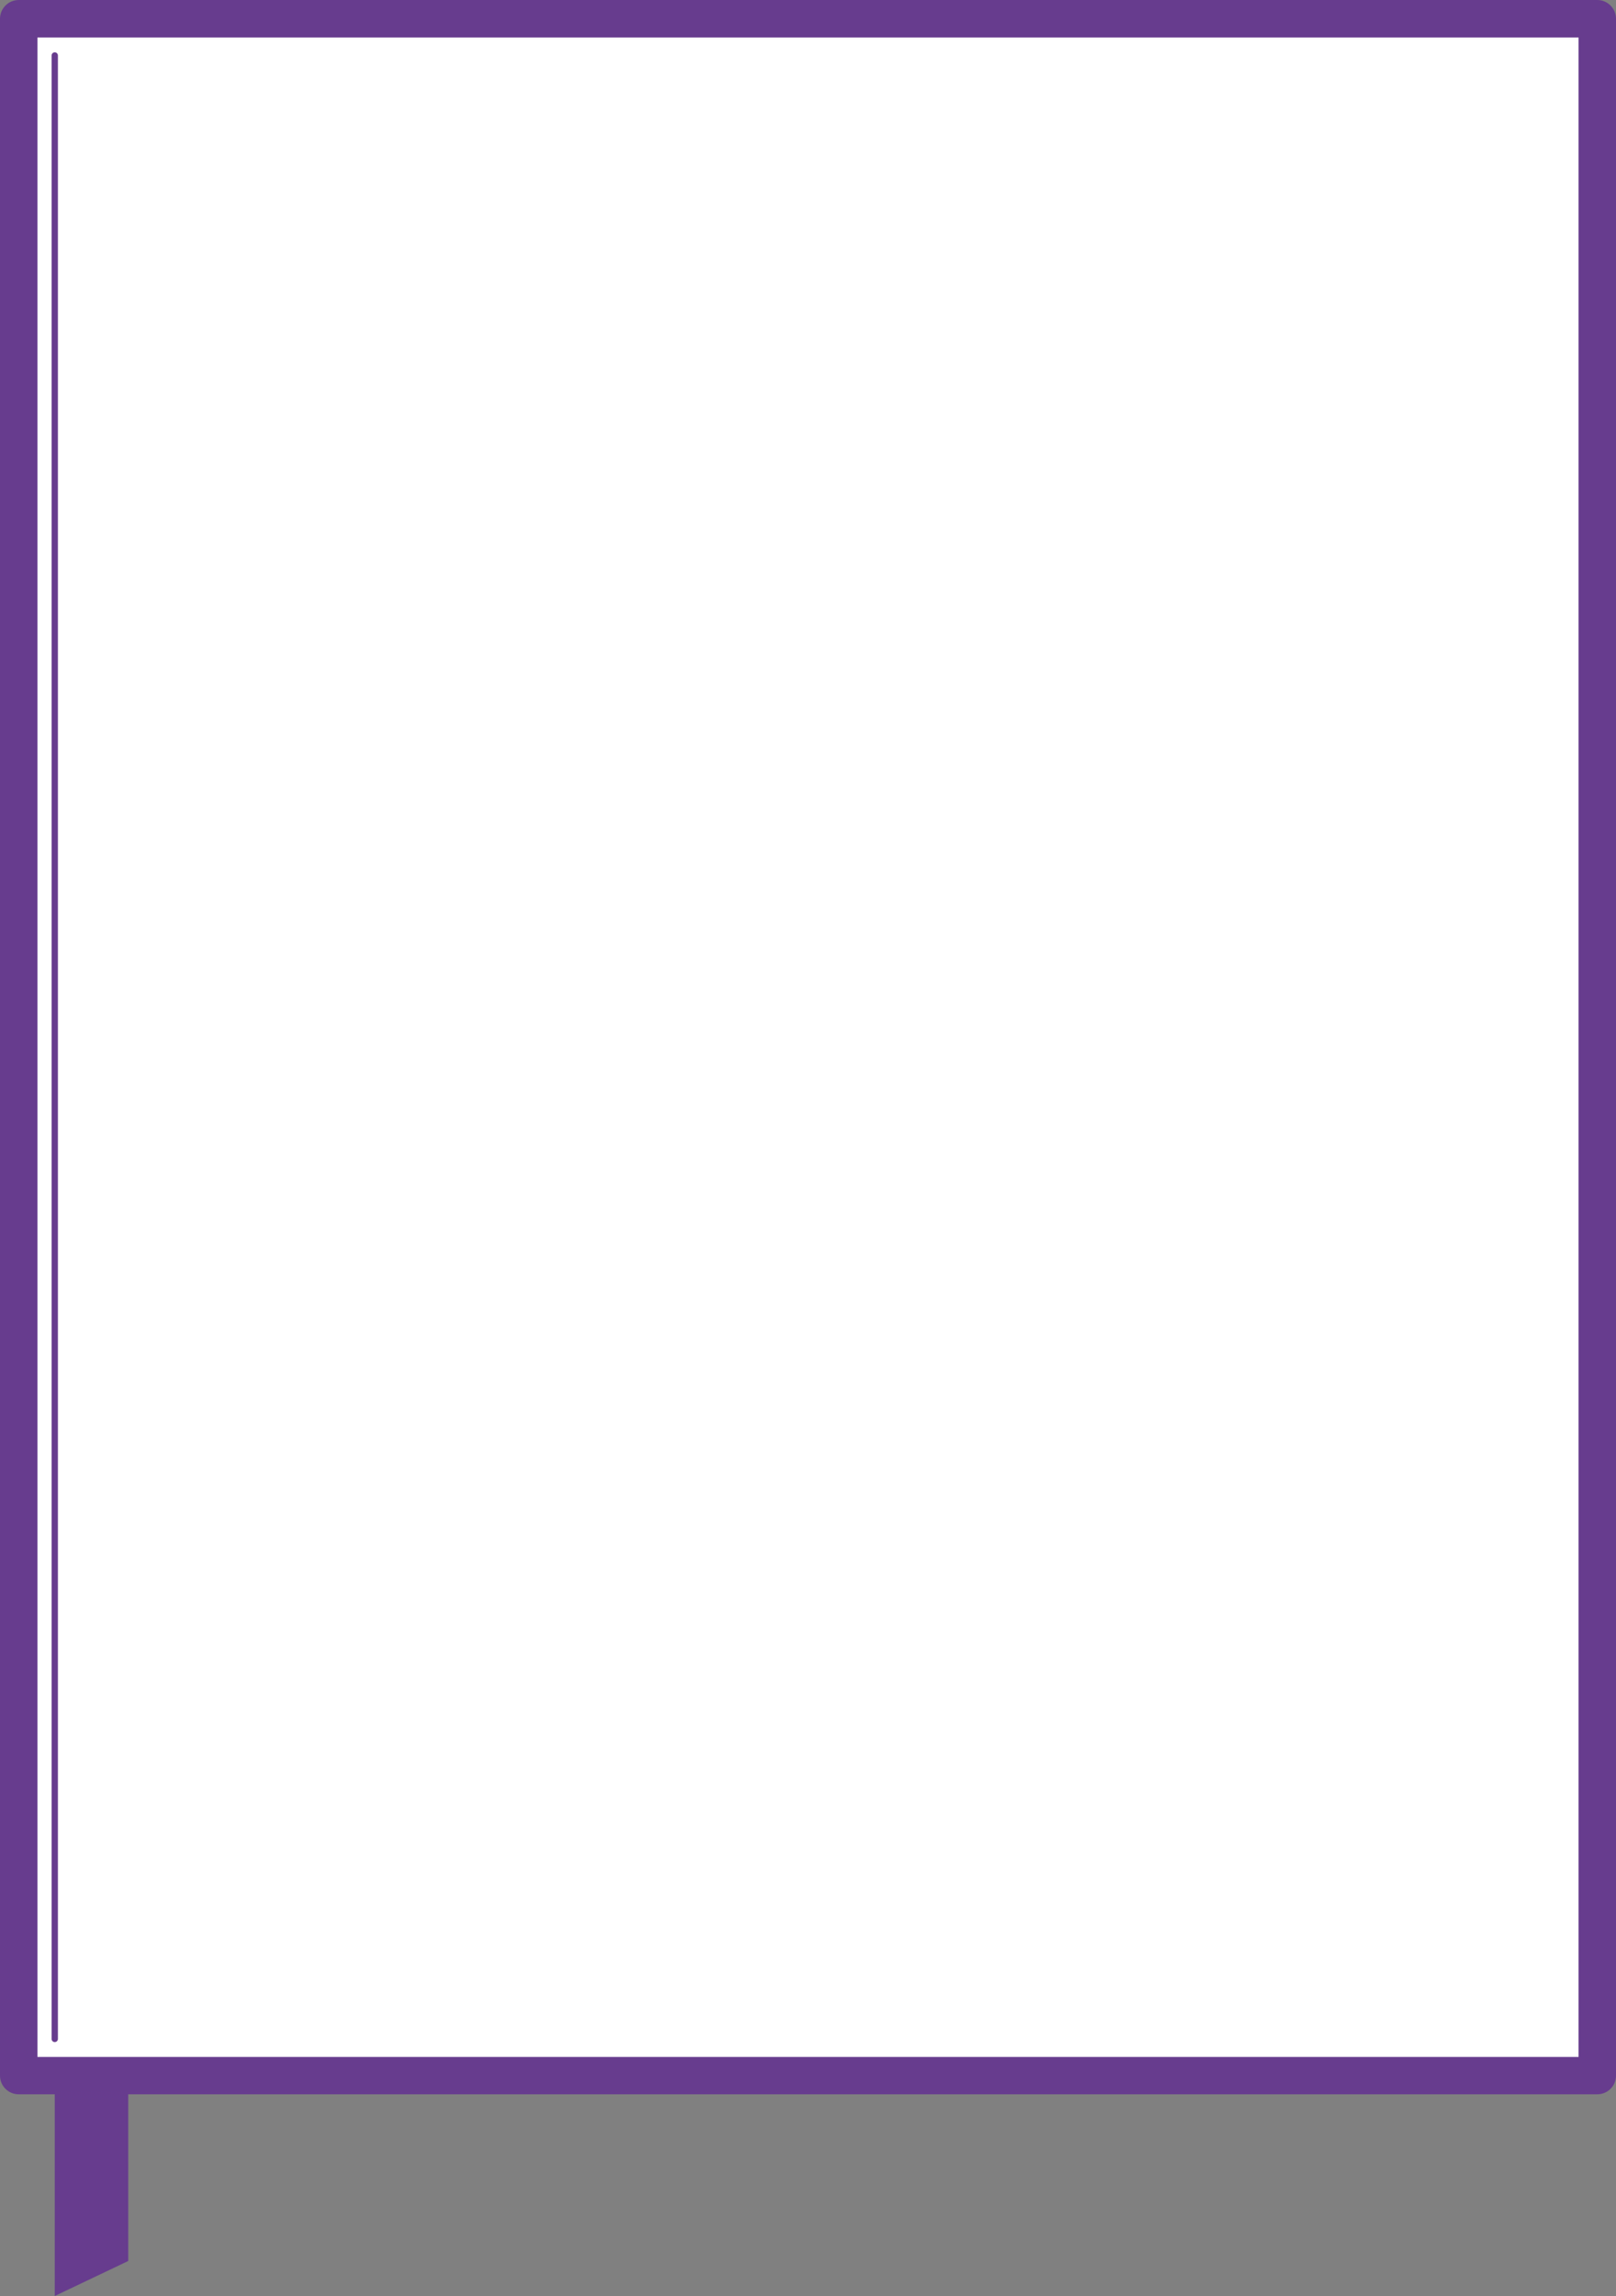 <?xml version="1.0" encoding="UTF-8"?>
<!DOCTYPE svg PUBLIC "-//W3C//DTD SVG 1.1//EN" "http://www.w3.org/Graphics/SVG/1.1/DTD/svg11.dtd">
<!-- Creator: CorelDRAW -->
<svg xmlns="http://www.w3.org/2000/svg" xml:space="preserve" width="2600px" height="3692px" version="1.1" style="shape-rendering:geometricPrecision; text-rendering:geometricPrecision; image-rendering:optimizeQuality; fill-rule:evenodd; clip-rule:evenodd"
viewBox="0 0 138.12 196.13"
 xmlns:xlink="http://www.w3.org/1999/xlink"
 xmlns:xodm="http://www.corel.com/coreldraw/odm/2003">
 <rect x="0" y="0" width="138.12" height="196.13" fill="#808080" stroke="none"/>
 <defs>
  <style type="text/css">
   <![CDATA[
    .fil2 {fill:#673C8E}
    .fil0 {fill:white}
    .fil1 {fill:#673C8E;fill-rule:nonzero}
   ]]>
  </style>
 </defs>
 <g id="Capa_x0020_1">
  <rect class="fil0" x="1.6" y="1.6" width="134.92" height="175.71"/>
  <path class="fil1" d="M1.6 0l134.92 0c0.88,0 1.6,0.72 1.6,1.6l0 175.71c0,0.88 -0.72,1.59 -1.6,1.59l-134.92 0c-0.88,0 -1.6,-0.71 -1.6,-1.59l0 -175.71c0,-0.88 0.72,-1.6 1.6,-1.6zm133.32 3.2l-131.72 0 0 172.51 131.72 0 0 -172.51z"/>
  <path class="fil1" d="M4.41 4.74c0,-0.15 0.12,-0.27 0.27,-0.27 0.15,0 0.27,0.12 0.27,0.27l0 169.43c0,0.15 -0.12,0.27 -0.27,0.27 -0.15,0 -0.27,-0.12 -0.27,-0.27l0 -169.43z"/>
  <polygon class="fil2" points="4.68,177.31 10.96,177.31 10.96,193.14 4.68,196.13 "/>
 </g>
</svg>

